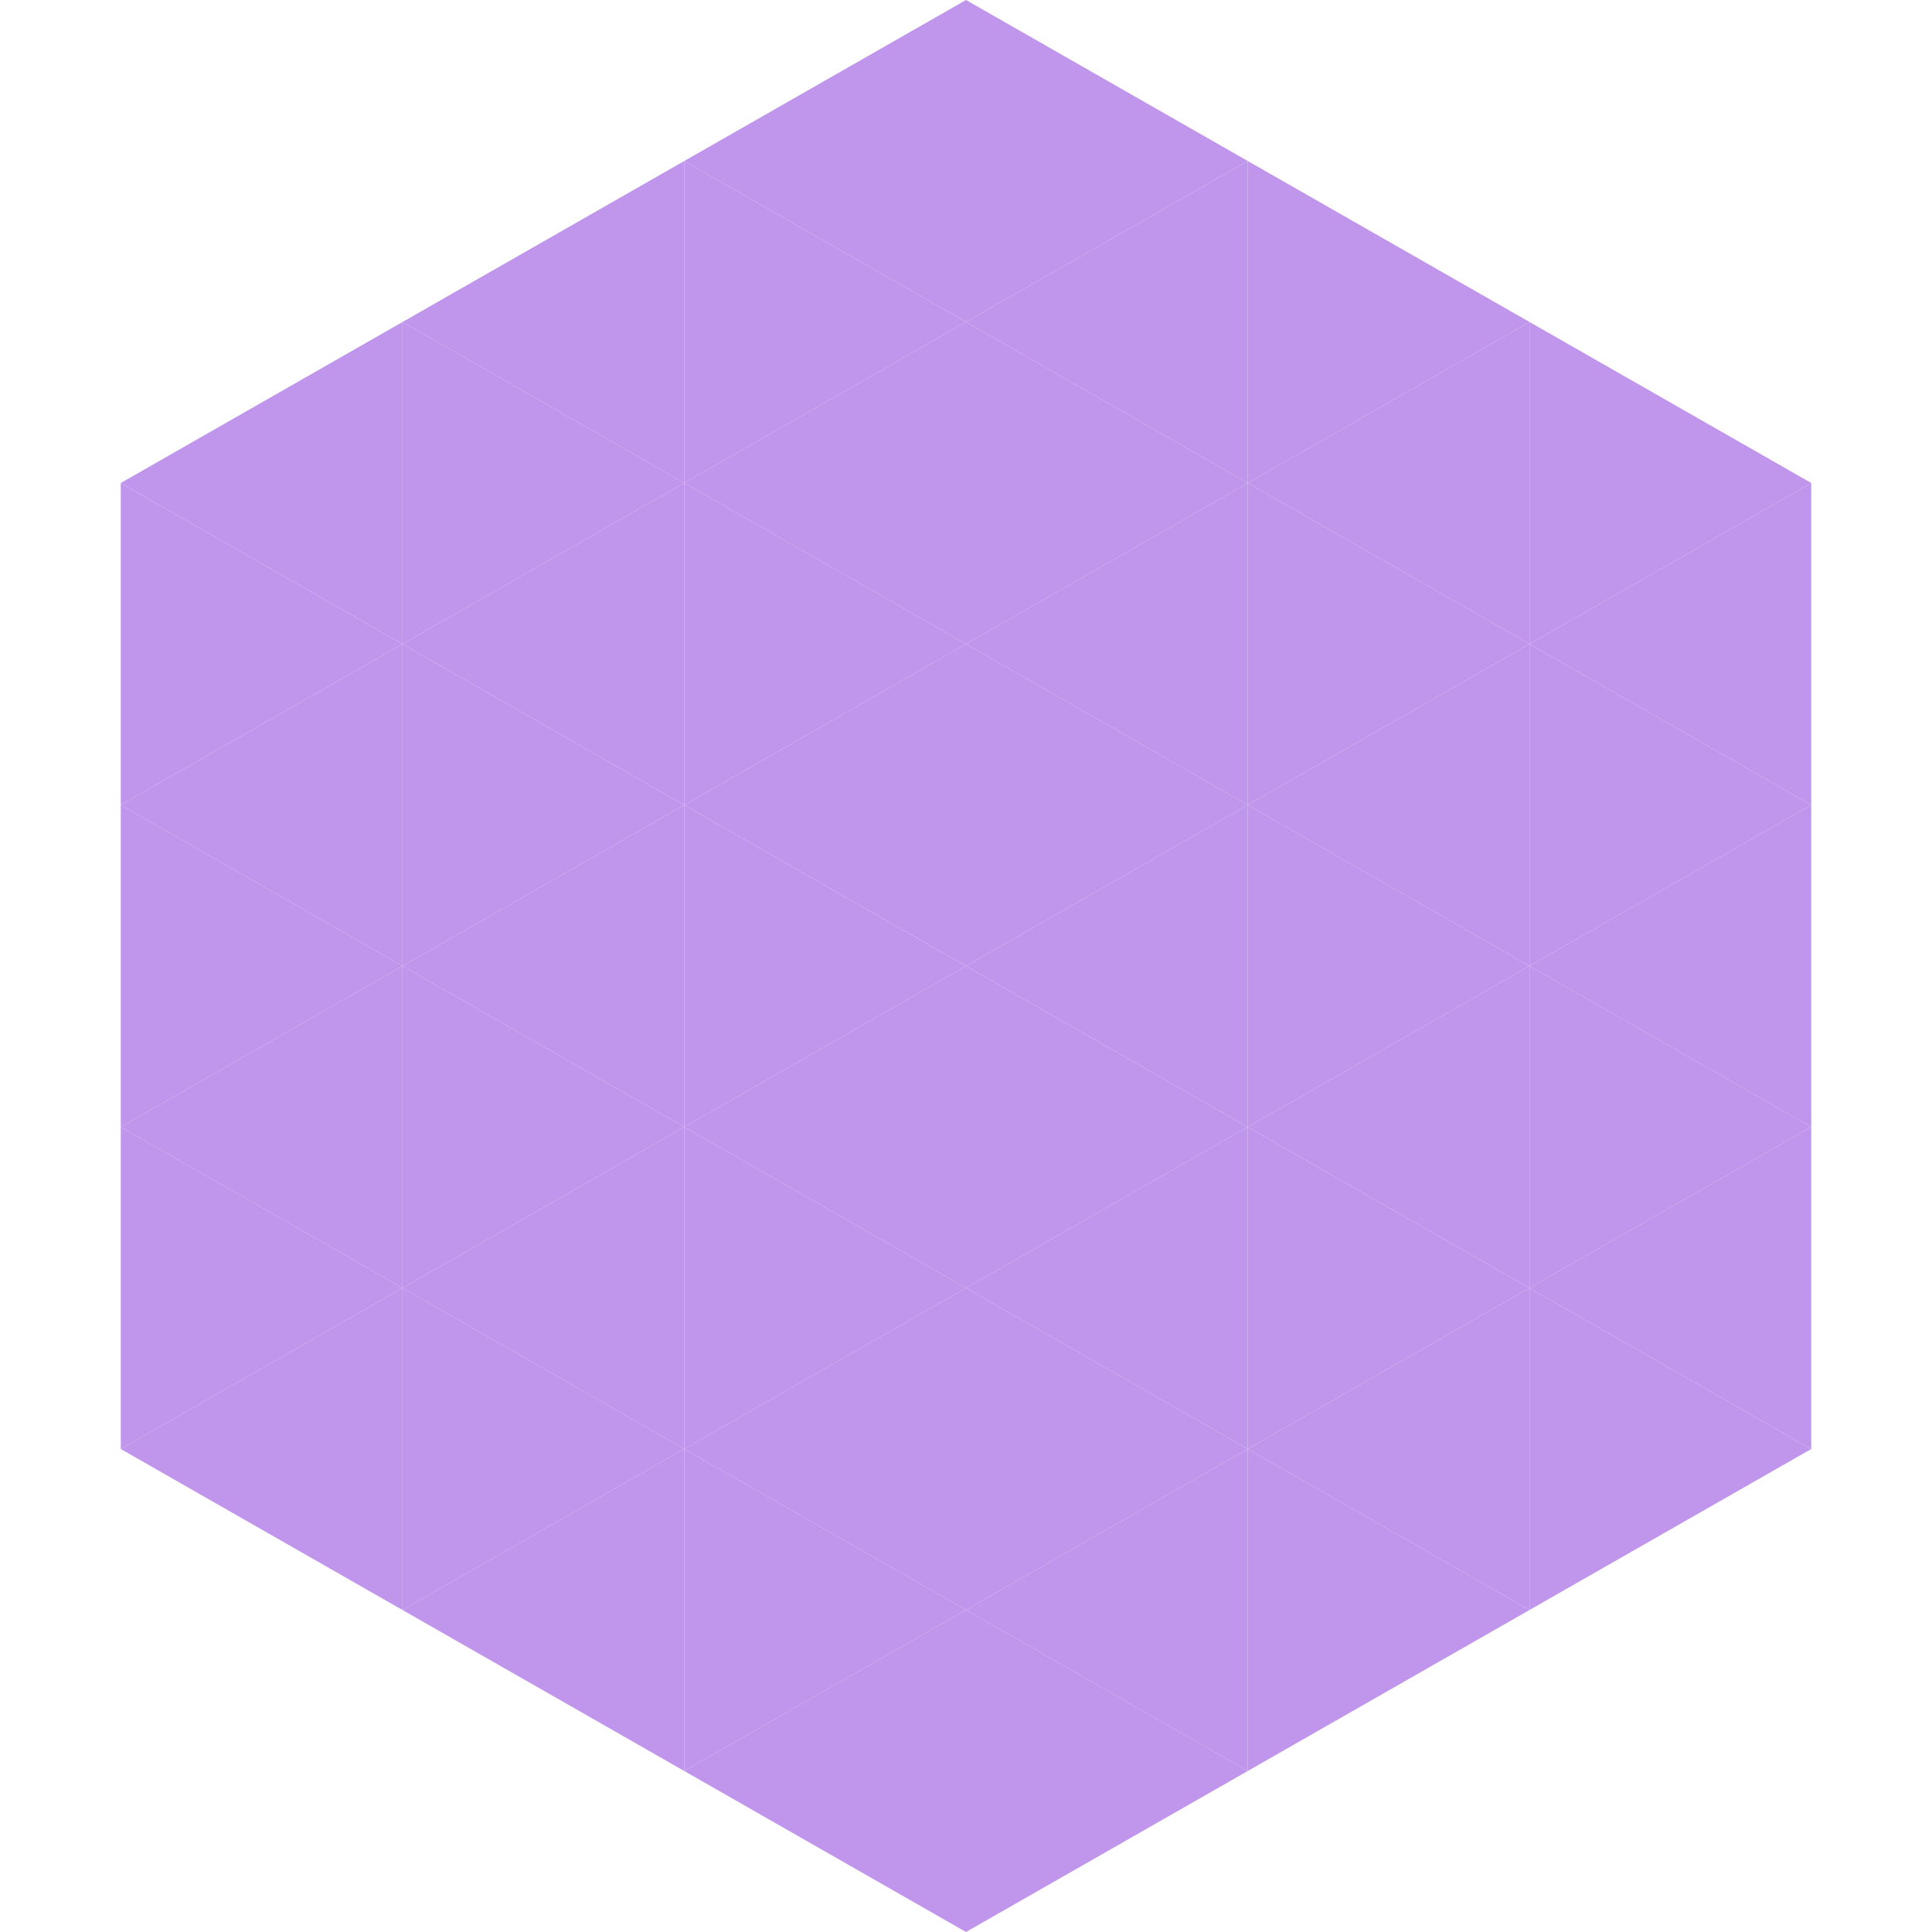 <?xml version="1.0"?>
<!-- Generated by SVGo -->
<svg width="240" height="240"
     xmlns="http://www.w3.org/2000/svg"
     xmlns:xlink="http://www.w3.org/1999/xlink">
<polygon points="50,40 15,60 50,80" style="fill:rgb(192,149,236)" />
<polygon points="190,40 225,60 190,80" style="fill:rgb(192,149,236)" />
<polygon points="15,60 50,80 15,100" style="fill:rgb(192,149,236)" />
<polygon points="225,60 190,80 225,100" style="fill:rgb(192,149,236)" />
<polygon points="50,80 15,100 50,120" style="fill:rgb(192,149,236)" />
<polygon points="190,80 225,100 190,120" style="fill:rgb(192,149,236)" />
<polygon points="15,100 50,120 15,140" style="fill:rgb(192,149,236)" />
<polygon points="225,100 190,120 225,140" style="fill:rgb(192,149,236)" />
<polygon points="50,120 15,140 50,160" style="fill:rgb(192,149,236)" />
<polygon points="190,120 225,140 190,160" style="fill:rgb(192,149,236)" />
<polygon points="15,140 50,160 15,180" style="fill:rgb(192,149,236)" />
<polygon points="225,140 190,160 225,180" style="fill:rgb(192,149,236)" />
<polygon points="50,160 15,180 50,200" style="fill:rgb(192,149,236)" />
<polygon points="190,160 225,180 190,200" style="fill:rgb(192,149,236)" />
<polygon points="15,180 50,200 15,220" style="fill:rgb(255,255,255); fill-opacity:0" />
<polygon points="225,180 190,200 225,220" style="fill:rgb(255,255,255); fill-opacity:0" />
<polygon points="50,0 85,20 50,40" style="fill:rgb(255,255,255); fill-opacity:0" />
<polygon points="190,0 155,20 190,40" style="fill:rgb(255,255,255); fill-opacity:0" />
<polygon points="85,20 50,40 85,60" style="fill:rgb(192,149,236)" />
<polygon points="155,20 190,40 155,60" style="fill:rgb(192,149,236)" />
<polygon points="50,40 85,60 50,80" style="fill:rgb(192,149,236)" />
<polygon points="190,40 155,60 190,80" style="fill:rgb(192,149,236)" />
<polygon points="85,60 50,80 85,100" style="fill:rgb(192,149,236)" />
<polygon points="155,60 190,80 155,100" style="fill:rgb(192,149,236)" />
<polygon points="50,80 85,100 50,120" style="fill:rgb(192,149,236)" />
<polygon points="190,80 155,100 190,120" style="fill:rgb(192,149,236)" />
<polygon points="85,100 50,120 85,140" style="fill:rgb(192,149,236)" />
<polygon points="155,100 190,120 155,140" style="fill:rgb(192,149,236)" />
<polygon points="50,120 85,140 50,160" style="fill:rgb(192,149,236)" />
<polygon points="190,120 155,140 190,160" style="fill:rgb(192,149,236)" />
<polygon points="85,140 50,160 85,180" style="fill:rgb(192,149,236)" />
<polygon points="155,140 190,160 155,180" style="fill:rgb(192,149,236)" />
<polygon points="50,160 85,180 50,200" style="fill:rgb(192,149,236)" />
<polygon points="190,160 155,180 190,200" style="fill:rgb(192,149,236)" />
<polygon points="85,180 50,200 85,220" style="fill:rgb(192,149,236)" />
<polygon points="155,180 190,200 155,220" style="fill:rgb(192,149,236)" />
<polygon points="120,0 85,20 120,40" style="fill:rgb(192,149,236)" />
<polygon points="120,0 155,20 120,40" style="fill:rgb(192,149,236)" />
<polygon points="85,20 120,40 85,60" style="fill:rgb(192,149,236)" />
<polygon points="155,20 120,40 155,60" style="fill:rgb(192,149,236)" />
<polygon points="120,40 85,60 120,80" style="fill:rgb(192,149,236)" />
<polygon points="120,40 155,60 120,80" style="fill:rgb(192,149,236)" />
<polygon points="85,60 120,80 85,100" style="fill:rgb(192,149,236)" />
<polygon points="155,60 120,80 155,100" style="fill:rgb(192,149,236)" />
<polygon points="120,80 85,100 120,120" style="fill:rgb(192,149,236)" />
<polygon points="120,80 155,100 120,120" style="fill:rgb(192,149,236)" />
<polygon points="85,100 120,120 85,140" style="fill:rgb(192,149,236)" />
<polygon points="155,100 120,120 155,140" style="fill:rgb(192,149,236)" />
<polygon points="120,120 85,140 120,160" style="fill:rgb(192,149,236)" />
<polygon points="120,120 155,140 120,160" style="fill:rgb(192,149,236)" />
<polygon points="85,140 120,160 85,180" style="fill:rgb(192,149,236)" />
<polygon points="155,140 120,160 155,180" style="fill:rgb(192,149,236)" />
<polygon points="120,160 85,180 120,200" style="fill:rgb(192,149,236)" />
<polygon points="120,160 155,180 120,200" style="fill:rgb(192,149,236)" />
<polygon points="85,180 120,200 85,220" style="fill:rgb(192,149,236)" />
<polygon points="155,180 120,200 155,220" style="fill:rgb(192,149,236)" />
<polygon points="120,200 85,220 120,240" style="fill:rgb(192,149,236)" />
<polygon points="120,200 155,220 120,240" style="fill:rgb(192,149,236)" />
<polygon points="85,220 120,240 85,260" style="fill:rgb(255,255,255); fill-opacity:0" />
<polygon points="155,220 120,240 155,260" style="fill:rgb(255,255,255); fill-opacity:0" />
</svg>
